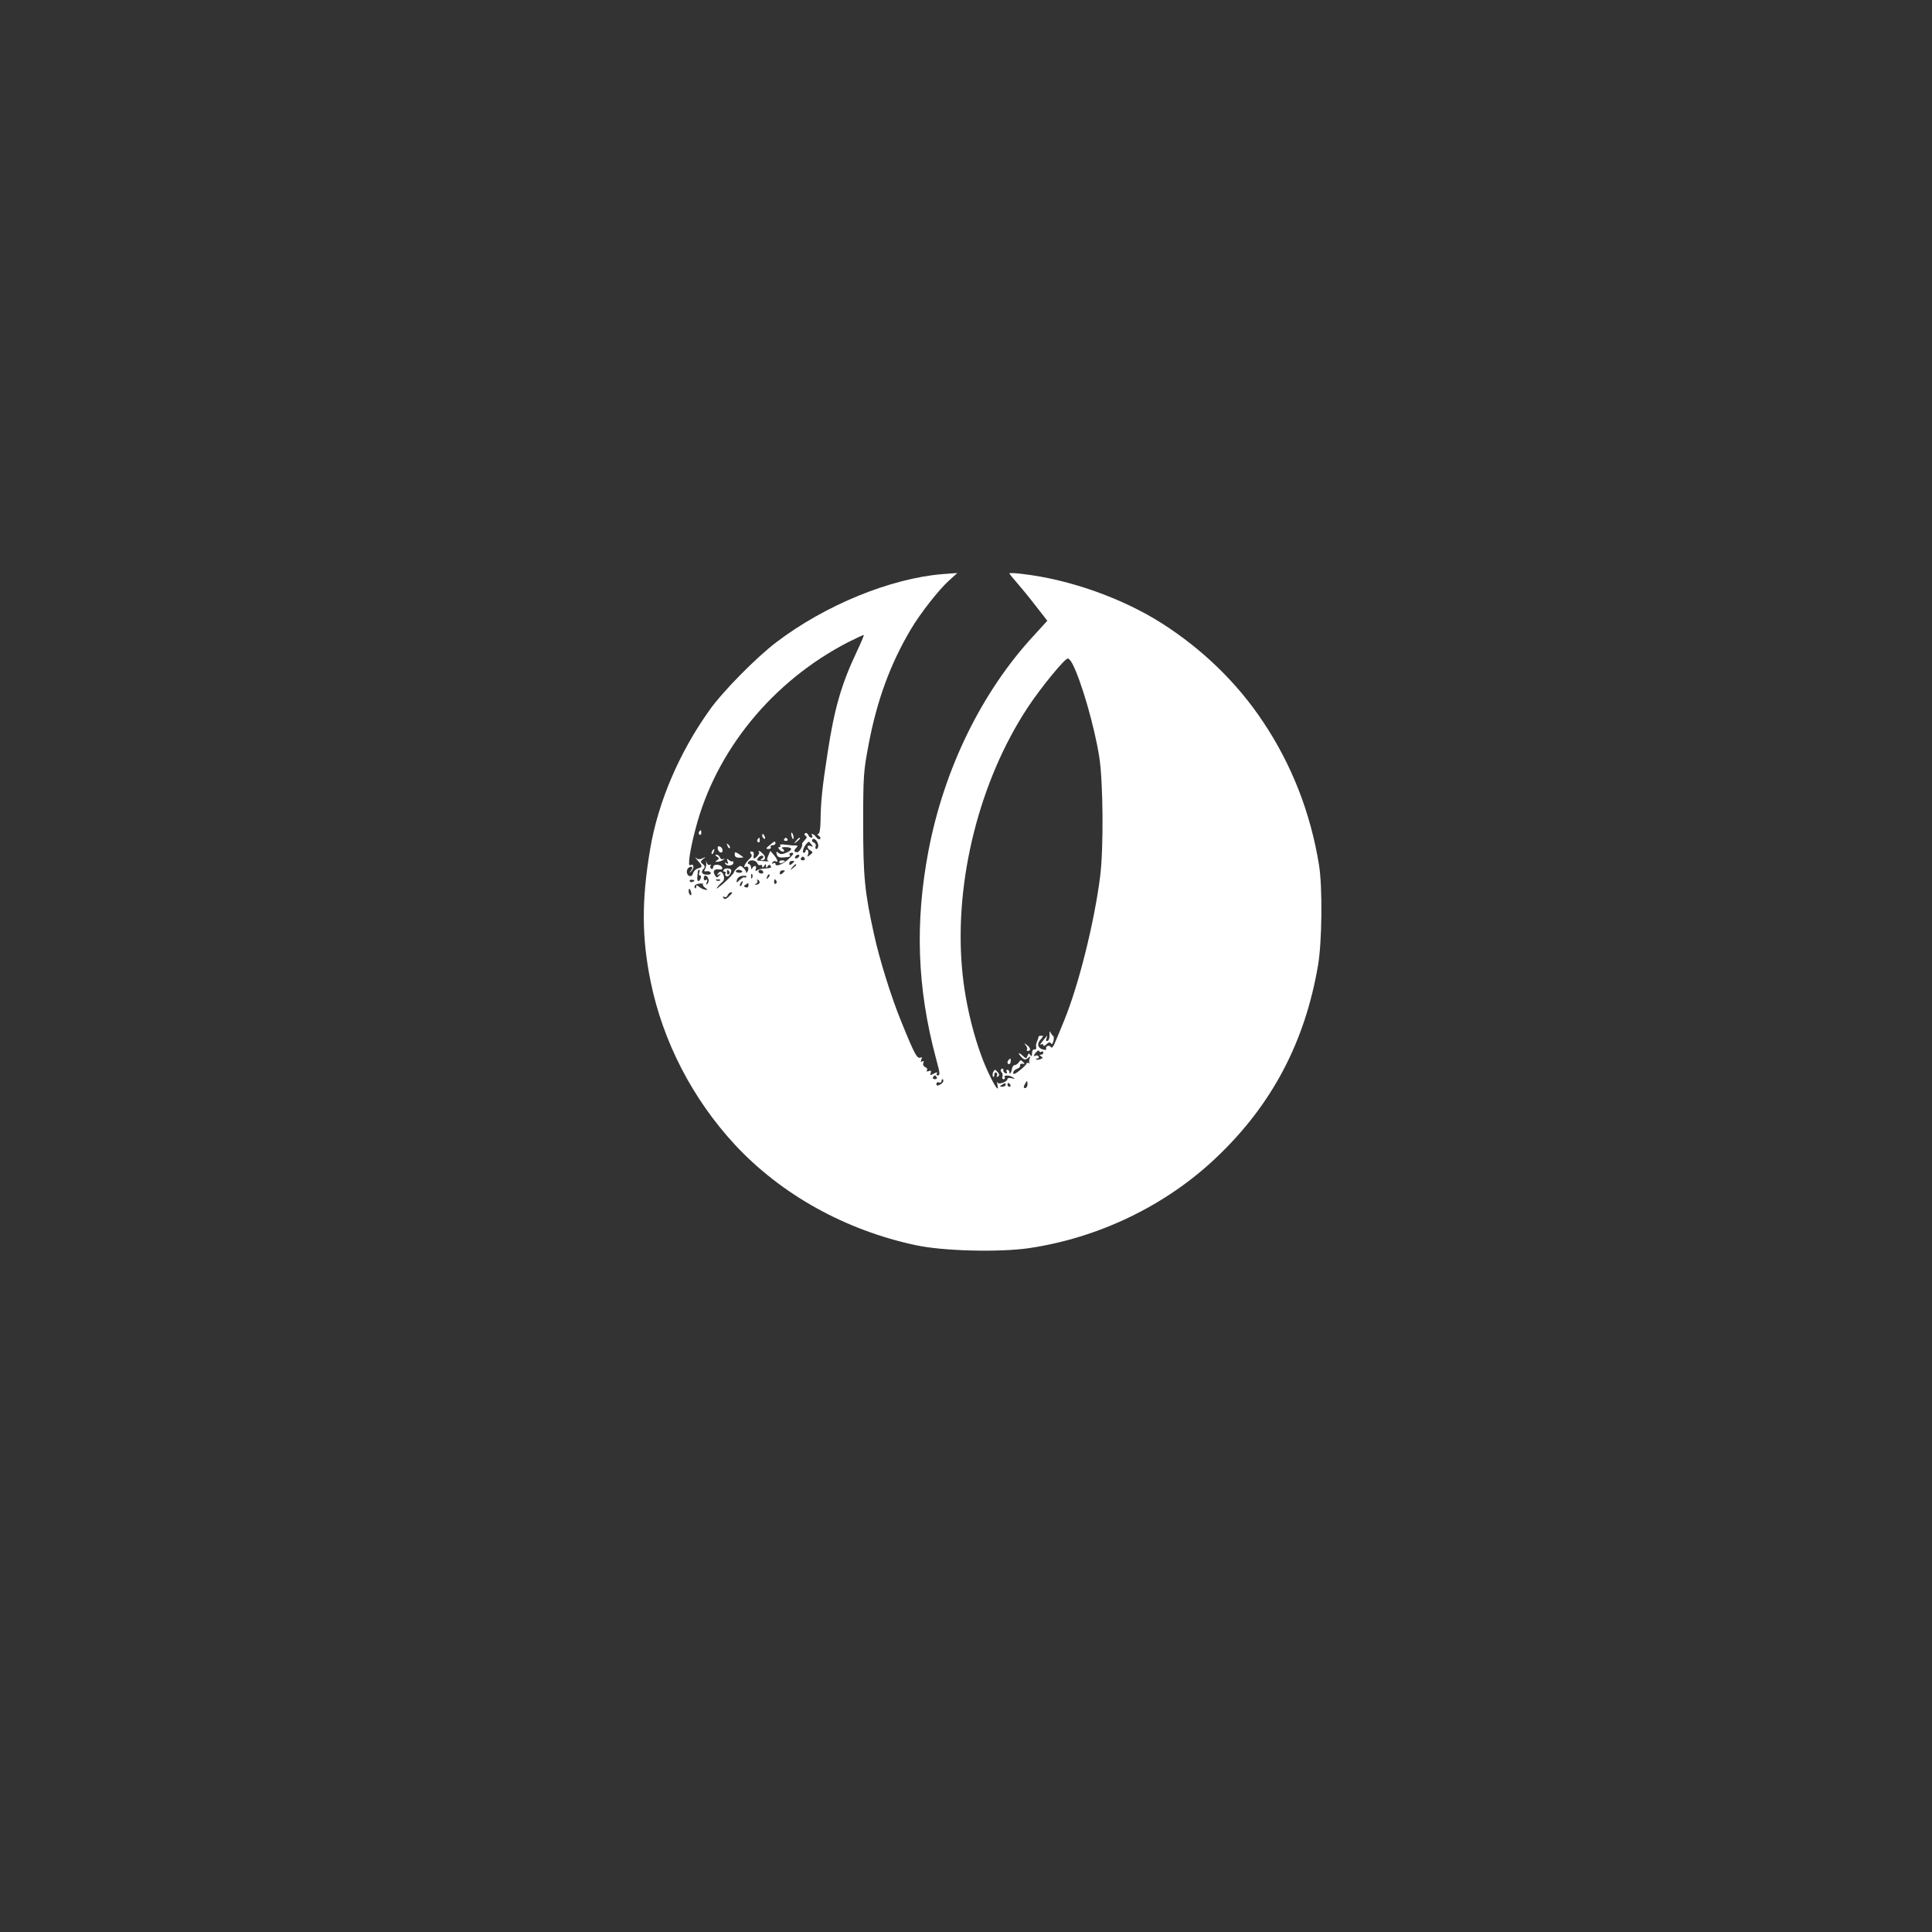<?xml version="1.0" standalone="no"?>
<!DOCTYPE svg PUBLIC "-//W3C//DTD SVG 20010904//EN"
 "http://www.w3.org/TR/2001/REC-SVG-20010904/DTD/svg10.dtd">
<svg version="1.0" xmlns="http://www.w3.org/2000/svg"
 width="1024pt" height="1024pt" viewBox="0 0 1024 1024"
 preserveAspectRatio="xMidYMid meet">

<rect x="0" y="0" width="1024" height="1024" fill="#333333" stroke="none"/>

<g transform="translate(0,1024) scale(0.1,-0.1)"
fill="#ffffff" stroke="none">
<path d="M5350 7201 c0 -3 19 -26 41 -51 22 -25 67 -80 100 -123 l60 -77 -71
-78 c-276 -298 -476 -706 -559 -1142 -72 -378 -60 -726 39 -1096 23 -85 24
-94 9 -94 -5 0 -7 5 -3 11 4 7 -1 7 -16 -1 -20 -11 -22 -10 -17 3 4 12 2 14
-10 10 -10 -4 -14 -2 -10 4 4 6 0 14 -9 17 -9 4 -14 13 -10 22 4 10 2 13 -6 8
-8 -5 -9 -2 -5 10 4 9 3 15 -1 12 -20 -12 -32 9 -105 189 -53 129 -116 331
-145 465 -49 223 -57 303 -57 585 0 255 2 278 29 420 44 233 115 427 224 610
48 82 150 212 203 259 l43 39 -80 -6 c-275 -23 -620 -164 -878 -360 -106 -80
-287 -263 -357 -363 -159 -223 -271 -485 -313 -734 -46 -271 -45 -472 3 -705
65 -317 222 -620 446 -862 246 -265 587 -454 960 -533 144 -31 438 -38 595
-16 372 54 731 227 998 482 294 279 469 612 538 1019 21 123 24 414 5 530 -44
274 -144 532 -297 760 -136 205 -321 384 -534 520 -210 134 -490 234 -742 263
-38 5 -68 6 -68 3z m-808 -413 c-82 -173 -120 -303 -156 -541 -28 -180 -36
-259 -37 -359 -1 -44 -5 -68 -13 -68 -6 0 -4 -4 4 -10 8 -5 11 -13 6 -17 -4
-4 -13 0 -20 10 -14 18 -32 24 -21 7 3 -5 1 -10 -5 -10 -6 0 -13 7 -16 15 -4
8 -11 12 -16 9 -6 -4 -6 -9 2 -14 8 -5 7 -11 -5 -23 -8 -9 -15 -18 -14 -19 6
-10 -14 -45 -26 -45 -18 0 -19 9 -4 24 9 9 7 12 -7 12 -10 -1 -34 2 -52 4 -19
3 -30 2 -27 -4 4 -5 1 -9 -5 -9 -7 0 -6 -5 2 -14 7 -8 17 -12 22 -9 4 3 2 9
-5 14 -10 6 -6 9 13 9 38 0 42 -14 7 -29 -23 -10 -33 -10 -44 -1 -11 9 -12 7
-8 -8 3 -13 12 -18 31 -17 41 3 44 4 37 15 -3 6 2 10 11 10 14 0 11 -7 -13
-30 -32 -31 -73 -47 -73 -29 0 6 -5 7 -12 3 -7 -4 -8 -3 -4 5 4 6 12 9 17 6
16 -10 10 11 -9 33 l-19 22 -11 -25 c-8 -18 -8 -25 1 -28 10 -4 -19 -3 -57 2
-5 0 -3 8 4 16 7 8 17 12 22 9 6 -4 5 -10 -3 -15 -10 -6 -10 -9 -2 -9 20 0 24
18 7 34 -8 9 -18 16 -21 16 -4 0 -4 -3 0 -6 6 -6 -16 -34 -27 -34 -3 0 -3 8
-1 18 2 11 -3 19 -11 19 -9 0 -11 -4 -4 -12 7 -9 5 -16 -5 -25 -9 -8 -20 -21
-26 -31 -7 -15 -6 -17 5 -13 15 6 17 -20 3 -31 -4 -3 -5 -2 -3 1 2 3 -3 13
-12 22 -15 15 -19 16 -34 2 -10 -8 -18 -19 -19 -25 -1 -5 -24 -30 -52 -55 -29
-25 -45 -36 -37 -25 8 11 21 25 29 31 8 7 11 19 7 32 -8 24 -21 28 -32 10 -5
-7 -2 -8 7 -3 12 7 12 5 1 -6 -11 -12 -14 -12 -22 1 -14 22 -6 35 20 32 14 -2
21 1 18 9 -6 19 -48 22 -48 3 0 -8 -5 -12 -10 -9 -6 4 -7 11 -4 17 4 6 2 8 -4
4 -6 -3 -13 2 -16 11 -4 15 -4 14 -3 -2 1 -11 -2 -26 -7 -33 -6 -9 -3 -12 9
-10 10 2 20 -2 22 -8 2 -7 -6 -11 -22 -10 -26 1 -32 15 -15 32 8 8 6 15 -5 24
-14 11 -13 14 2 27 17 13 16 13 -3 4 -15 -7 -25 -7 -35 2 -7 7 -4 0 9 -14 27
-31 27 -35 1 -42 -11 -3 -23 -15 -26 -26 -3 -12 -11 -17 -19 -14 -19 7 -18 39
1 47 18 7 19 -5 3 -24 -7 -8 -4 -8 6 2 18 16 14 44 -6 32 -14 -9 -2 78 28 191
107 416 408 784 809 991 44 22 82 40 83 38 2 -1 -14 -40 -36 -86z m1142 -66
c47 -91 116 -329 142 -492 21 -129 24 -486 5 -635 -31 -246 -115 -581 -192
-767 -16 -40 -37 -90 -46 -111 -10 -25 -18 -34 -23 -27 -4 7 -13 9 -19 6 -6
-4 -9 -11 -6 -16 3 -4 -4 -6 -16 -3 -29 8 -35 30 -14 53 10 11 15 20 12 20 -4
0 -10 0 -14 0 -5 0 -8 -3 -9 -7 0 -5 -4 -15 -8 -24 -4 -9 -6 -22 -4 -30 2 -8
-3 -13 -9 -11 -8 1 -13 -8 -13 -20 0 -17 -3 -19 -9 -10 -6 11 -10 10 -15 -4
-6 -16 -8 -16 -26 1 -24 22 -27 13 -4 -10 13 -13 19 -13 32 -3 13 11 15 10 9
-4 -3 -9 -3 -19 1 -21 4 -2 1 -2 -5 -1 -7 2 -13 0 -13 -4 0 -4 -16 -20 -35
-35 -25 -20 -35 -24 -35 -13 0 8 9 17 20 21 11 3 19 12 17 18 -1 7 5 11 13 9
12 -3 13 -1 2 10 -11 11 -14 10 -22 -2 -5 -8 -15 -15 -21 -15 -7 0 -13 -8 -15
-18 -3 -22 -14 -36 -14 -19 0 7 -5 12 -11 12 -5 0 -7 -5 -3 -11 4 -7 1 -10 -7
-7 -8 3 -13 11 -11 17 1 7 -3 9 -9 6 -7 -5 -7 -11 -1 -17 6 -6 8 -17 5 -24 -3
-8 0 -14 7 -14 6 0 8 5 5 10 -8 13 26 13 45 -1 12 -8 10 -9 -7 -4 -13 3 -23 2
-23 -3 0 -16 -48 -33 -54 -19 -3 7 -3 2 0 -10 10 -40 -5 -25 -36 38 -73 145
-134 374 -151 577 -41 465 93 995 348 1382 70 106 196 260 213 260 5 0 16 -12
24 -28z m-1347 -965 c0 -9 -5 -17 -10 -17 -5 0 -7 6 -4 14 3 8 -1 17 -9 20 -9
3 -12 10 -9 16 9 14 32 -10 32 -33z m-37 8 c11 -13 10 -14 -4 -9 -21 8 -21
-12 0 -24 14 -8 13 -10 -2 -23 -16 -12 -17 -12 -11 3 3 10 2 20 -3 23 -6 4
-10 1 -10 -4 0 -6 -4 -11 -10 -11 -10 0 -2 28 14 47 14 15 11 16 26 -2z m-65
-65 c-3 -5 -11 -10 -16 -10 -6 0 -7 5 -4 10 3 6 11 10 16 10 6 0 7 -4 4 -10z
m30 -10 c3 -5 -1 -10 -10 -10 -9 0 -13 5 -10 10 3 6 8 10 10 10 2 0 7 -4 10
-10z m-251 -26 c3 -8 10 -12 16 -9 5 3 10 0 10 -7 0 -9 3 -9 10 2 9 13 10 13
10 0 0 -12 2 -12 9 -1 6 9 11 10 15 2 7 -11 3 -12 -39 -15 -11 0 -26 -5 -32
-9 -9 -6 -11 -3 -7 7 3 9 2 16 -4 16 -6 0 -13 -6 -15 -12 -3 -8 -6 -6 -6 5 -1
9 -6 17 -12 17 -5 0 -7 5 -4 10 10 16 42 12 49 -6z m196 11 c0 -2 -6 -8 -13
-14 -10 -8 -14 -7 -14 2 0 8 6 14 14 14 7 0 13 -1 13 -2z m10 -19 c0 -2 -8
-10 -17 -17 -16 -13 -17 -12 -4 4 13 16 21 21 21 13z m-514 -41 c-3 -8 -1 -15
4 -15 5 0 7 -7 4 -15 -9 -23 -21 -18 -18 8 1 12 3 25 3 30 1 4 4 7 7 7 3 0 4
-7 0 -15z m228 7 c2 -4 -4 -8 -15 -8 -10 0 -19 4 -19 8 0 4 6 8 14 8 8 0 17
-4 20 -8z m111 -2 c3 -5 -1 -10 -9 -10 -9 0 -16 5 -16 10 0 6 4 10 9 10 6 0
13 -4 16 -10z m115 5 c0 -2 -6 -8 -13 -14 -10 -8 -14 -7 -14 2 0 8 6 14 14 14
7 0 13 -1 13 -2z m-173 -37 c-3 -8 -6 -5 -6 6 -1 11 2 17 5 13 3 -3 4 -12 1
-19z m84 -1 c-10 -9 -11 -8 -5 6 3 10 9 15 12 12 3 -3 0 -11 -7 -18z m-317 -4
c4 -9 2 -21 -4 -27 -8 -8 -9 -6 -4 8 5 13 4 17 -4 12 -7 -4 -12 -1 -12 8 0 21
16 20 24 -1z m202 10 c-4 -5 -9 -6 -11 -3 -1 3 -12 -3 -23 -13 -20 -18 -20
-18 -16 0 3 11 15 20 31 21 15 1 23 -1 19 -5z m-276 -19 c0 -8 -19 -13 -24 -6
-3 5 1 9 9 9 8 0 15 -2 15 -3z m137 0 c-3 -3 -12 -4 -19 -1 -8 3 -5 6 6 6 11
1 17 -2 13 -5z m208 -15 c-4 -5 -12 -9 -18 -8 -9 0 -8 2 1 6 6 2 9 10 6 15 -4
7 -2 8 5 4 6 -4 9 -12 6 -17z m90 12 c3 -5 2 -12 -3 -15 -5 -3 -9 1 -9 9 0 17
3 19 12 6z m-182 -16 c-3 -9 -8 -14 -10 -11 -3 3 -2 9 2 15 9 16 15 13 8 -4z
m-207 -2 c-3 -3 2 -12 12 -19 15 -11 15 -12 1 -10 -10 1 -24 8 -33 15 -13 11
-16 11 -16 1 0 -8 -3 -11 -6 -7 -10 10 3 23 26 24 12 1 20 -1 16 -4z m241 -7
c0 -8 -6 -12 -15 -9 -11 5 -11 7 0 14 7 5 13 9 14 9 0 0 1 -6 1 -14z m-304
-36 c3 -11 1 -18 -4 -14 -5 3 -9 12 -9 20 0 20 7 17 13 -6z m217 -3 c0 -2 -9
-12 -19 -21 -14 -13 -21 -14 -27 -5 -4 8 -3 10 5 5 6 -4 14 0 17 8 5 14 24 23
24 13z m1641 -841 c5 3 9 0 9 -5 0 -6 -6 -11 -12 -11 -10 0 -10 -2 0 -9 11 -6
10 -10 -4 -15 -9 -3 -19 -4 -22 -1 -3 3 0 5 7 5 7 0 9 5 6 10 -4 6 -11 8 -16
5 -13 -9 -11 4 4 19 6 8 14 10 15 5 2 -5 8 -7 13 -3z m-556 -136 c3 -5 -1 -10
-10 -10 -9 0 -13 5 -10 10 3 6 8 10 10 10 2 0 7 -4 10 -10z m35 -20 c0 -5 -8
-14 -18 -19 -14 -7 -19 -6 -19 4 0 7 6 11 14 8 7 -3 13 0 13 6 0 6 2 11 5 11
3 0 5 -4 5 -10z m446 -18 c0 -10 -6 -19 -13 -19 -8 0 -9 6 -2 19 5 10 11 18
12 18 2 0 3 -8 3 -18z m-116 -2 c0 -5 -8 -10 -17 -10 -15 0 -16 2 -3 10 19 12
20 12 20 0z m25 0 c3 -5 1 -10 -4 -10 -6 0 -11 5 -11 10 0 6 2 10 4 10 3 0 8
-4 11 -10z"/>
<path d="M3705 5831 c-3 -5 -2 -12 3 -15 5 -3 9 1 9 9 0 17 -3 19 -12 6z"/>
<path d="M4194 5816 c1 -8 5 -18 8 -22 4 -3 5 1 4 10 -1 8 -5 18 -8 22 -4 3
-5 -1 -4 -10z"/>
<path d="M4040 5811 c0 -6 4 -13 10 -16 6 -3 7 1 4 9 -7 18 -14 21 -14 7z"/>
<path d="M4015 5791 c-3 -5 -2 -12 3 -15 5 -3 9 1 9 9 0 17 -3 19 -12 6z"/>
<path d="M4156 5792 c-3 -5 1 -9 9 -9 8 0 12 4 9 9 -3 4 -7 8 -9 8 -2 0 -6 -4
-9 -8z"/>
<path d="M4219 5783 c-13 -16 -12 -17 4 -4 9 7 17 15 17 17 0 8 -8 3 -21 -13z"/>
<path d="M4079 5760 c-21 -17 -22 -19 -6 -20 10 0 15 5 12 10 -3 6 1 10 9 10
9 0 16 5 16 10 0 14 -5 13 -31 -10z"/>
<path d="M3856 5757 c3 -10 9 -15 12 -12 3 3 0 11 -7 18 -10 9 -11 8 -5 -6z"/>
<path d="M3804 5742 c2 -9 8 -18 14 -20 17 -5 15 25 -2 31 -9 4 -13 0 -12 -11z"/>
<path d="M3775 5729 c-4 -6 -5 -12 -2 -15 2 -3 7 2 10 11 7 17 1 20 -8 4z"/>
<path d="M3894 5711 c0 -11 8 -17 23 -17 13 0 23 1 23 2 0 1 -10 8 -23 17 -21
13 -23 13 -23 -2z"/>
<path d="M3800 5700 c13 -9 13 -11 0 -20 -12 -8 -11 -9 7 -7 12 2 26 7 30 12
5 4 3 5 -3 2 -7 -4 -14 0 -18 8 -3 8 -11 15 -18 15 -9 0 -9 -3 2 -10z"/>
<path d="M3856 5675 c6 -14 4 -16 -6 -10 -8 5 -11 4 -6 -3 9 -15 43 -11 43 5
0 7 -3 11 -5 8 -3 -3 -11 0 -19 7 -11 9 -12 7 -7 -7z"/>
<path d="M4130 5670 c0 -5 7 -7 15 -4 8 4 15 8 15 10 0 2 -7 4 -15 4 -8 0 -15
-4 -15 -10z"/>
<path d="M3835 5629 c-4 -5 -1 -9 5 -9 6 0 9 -4 5 -9 -3 -5 -1 -12 4 -15 10
-6 24 10 27 29 2 14 -34 17 -41 4z m30 -8 c3 -5 2 -12 -3 -15 -5 -3 -9 1 -9 9
0 17 3 19 12 6z"/>
<path d="M5563 4756 c1 -16 -4 -31 -11 -33 -8 -3 -10 1 -5 14 3 10 4 16 2 13
-33 -40 -42 -52 -31 -46 6 4 12 2 12 -4 0 -6 7 -4 16 5 12 12 19 13 24 5 5 -7
9 -3 13 11 4 13 3 26 -2 29 -4 3 -11 12 -14 20 -3 8 -5 2 -4 -14z"/>
<path d="M5437 4699 c7 -9 10 -19 6 -22 -3 -4 -1 -7 5 -7 17 0 15 16 -5 31
-16 12 -17 12 -6 -2z"/>
<path d="M5347 4623 c-10 -9 -9 -23 1 -23 5 0 9 7 9 15 0 17 -1 18 -10 8z"/>
<path d="M5263 4555 c-3 -9 -3 -19 1 -22 3 -4 6 1 6 11 0 9 5 14 10 11 6 -4 7
-11 4 -17 -4 -7 -2 -8 5 -4 9 6 9 11 0 22 -15 18 -18 18 -26 -1z"/>
</g>
</svg>
